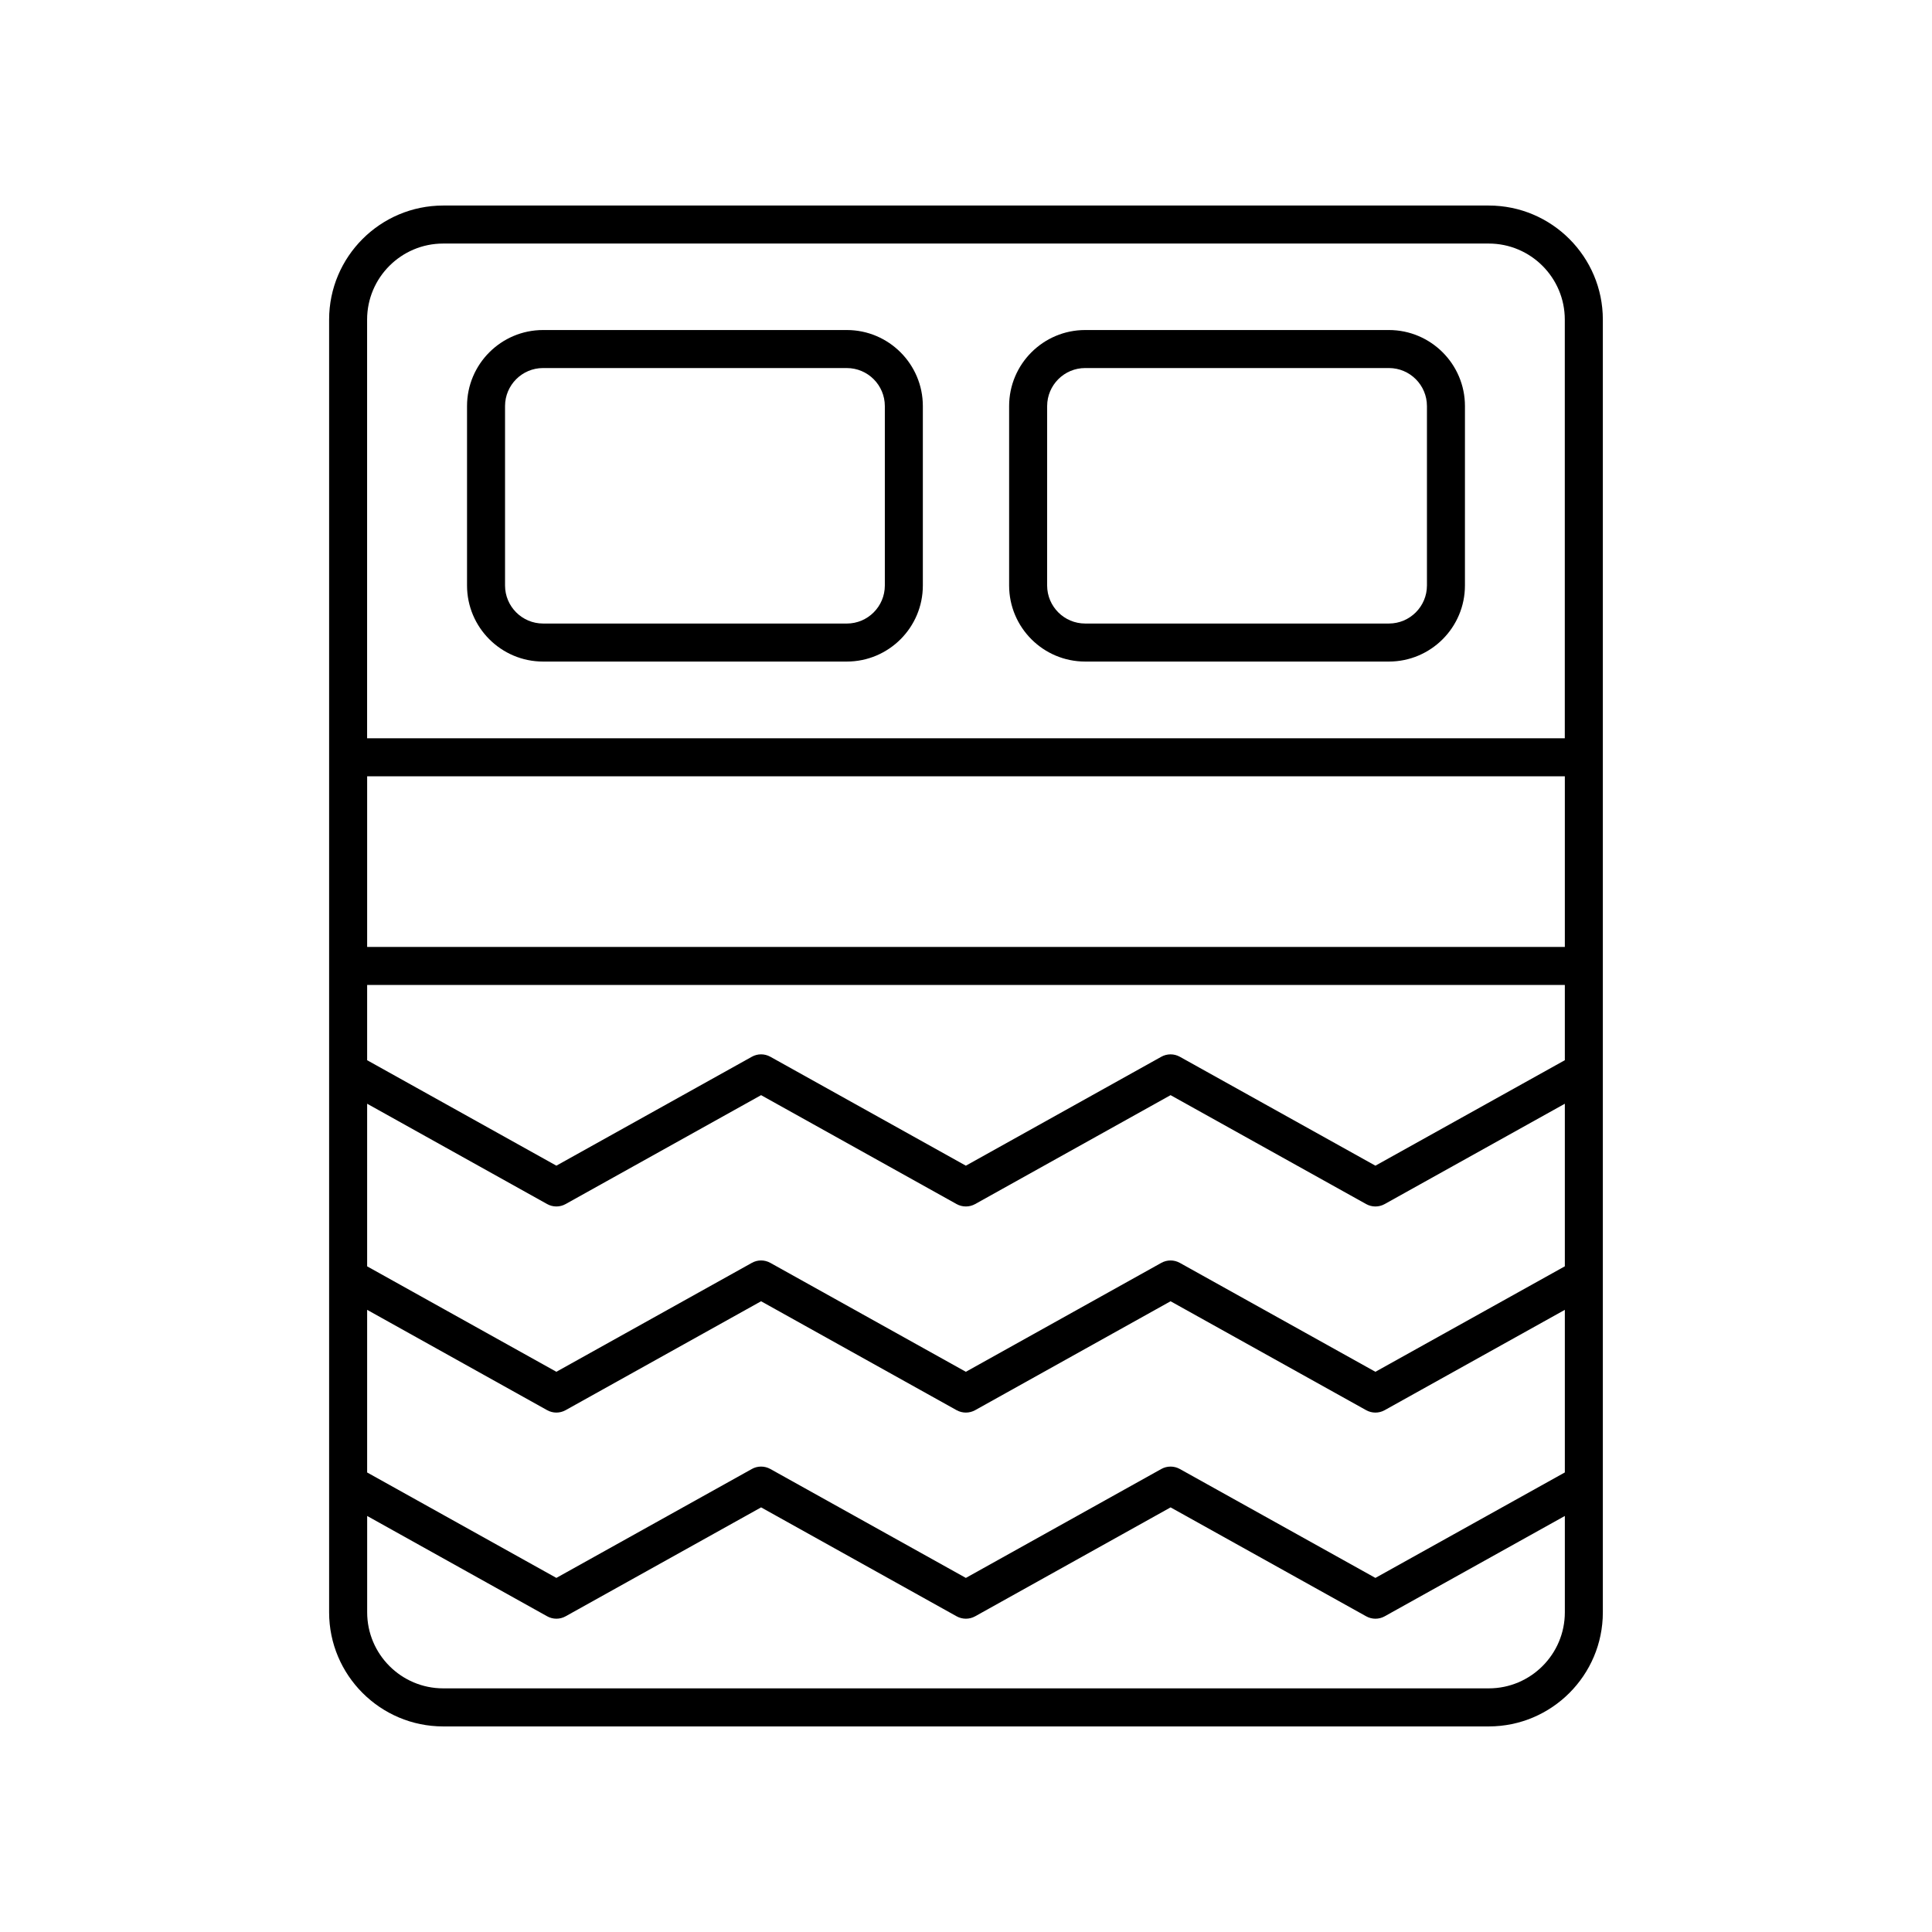 <?xml version="1.0" encoding="UTF-8"?>
<!-- Uploaded to: ICON Repo, www.svgrepo.com, Generator: ICON Repo Mixer Tools -->
<svg fill="#000000" width="800px" height="800px" version="1.1" viewBox="144 144 512 512" xmlns="http://www.w3.org/2000/svg">
 <g>
  <path d="m261.45 601.52h277.09c16.668 0 30.23-13.559 30.23-30.23v-342.59c0-16.668-13.559-30.23-30.23-30.23h-277.09c-16.668 0-30.23 13.559-30.23 30.23v342.59c0.004 16.668 13.562 30.23 30.23 30.23zm-20.152-165.02 47.695 26.586c1.523 0.855 3.379 0.855 4.906 0l51.797-28.859 51.816 28.867c0.762 0.422 1.609 0.633 2.453 0.633s1.691-0.211 2.453-0.633l51.797-28.867 51.836 28.867c1.52 0.848 3.379 0.848 4.898 0l47.75-26.594v43.086l-50.199 27.953-51.836-28.867c-1.52-0.848-3.379-0.848-4.902 0l-51.797 28.867-51.816-28.867c-1.531-0.852-3.387-0.852-4.906 0.004l-51.797 28.859-50.148-27.941zm317.4-11.535-50.199 27.953-51.836-28.867c-1.52-0.848-3.379-0.848-4.902 0l-51.797 28.867-51.816-28.867c-1.531-0.852-3.387-0.852-4.906 0.004l-51.797 28.859-50.148-27.945v-19.941h317.4zm-317.4 66.156 47.695 26.586c1.523 0.855 3.379 0.855 4.906 0l51.797-28.859 51.816 28.867c0.762 0.422 1.609 0.633 2.453 0.633s1.691-0.211 2.453-0.633l51.797-28.867 51.836 28.867c1.52 0.848 3.379 0.848 4.898 0l47.75-26.594v43.09l-50.199 27.953-51.836-28.867c-1.52-0.848-3.379-0.848-4.902 0l-51.797 28.867-51.816-28.867c-1.531-0.848-3.387-0.852-4.906 0.004l-51.797 28.859-50.148-27.941zm317.4-96.168h-317.4v-45.23h317.4zm-20.152 196.48h-277.09c-11.113 0-20.152-9.039-20.152-20.152v-25.535l47.695 26.586c1.523 0.855 3.379 0.855 4.906 0l51.797-28.859 51.816 28.867c0.762 0.422 1.609 0.633 2.453 0.633s1.691-0.211 2.453-0.633l51.797-28.867 51.836 28.867c1.52 0.848 3.379 0.848 4.898 0l47.746-26.594v25.535c0 11.113-9.043 20.152-20.152 20.152zm-277.1-382.89h277.09c11.113 0 20.152 9.039 20.152 20.152v110.95h-317.4v-110.95c0-11.113 9.043-20.152 20.152-20.152z"/>
  <path d="m287.92 319.32h80.492c11.113 0 20.152-9.039 20.152-20.152v-47.555c0-11.113-9.039-20.152-20.152-20.152h-80.492c-11.113 0-20.152 9.039-20.152 20.152v47.551c0 11.117 9.039 20.156 20.152 20.156zm-10.078-67.707c0-5.555 4.519-10.078 10.078-10.078l80.492 0.004c5.559 0 10.078 4.523 10.078 10.078v47.551c0 5.555-4.519 10.078-10.078 10.078l-80.492-0.004c-5.559 0-10.078-4.523-10.078-10.078z"/>
  <path d="m431.58 319.32h80.492c11.113 0 20.152-9.039 20.152-20.152l0.004-47.555c0-11.113-9.039-20.152-20.152-20.152h-80.496c-11.113 0-20.152 9.039-20.152 20.152v47.551c0 11.117 9.039 20.156 20.152 20.156zm-10.074-67.707c0-5.555 4.519-10.078 10.078-10.078h80.492c5.559 0 10.078 4.523 10.078 10.078v47.551c0 5.555-4.519 10.078-10.078 10.078h-80.496c-5.559 0-10.078-4.523-10.078-10.078z"/>
 </g>
</svg>